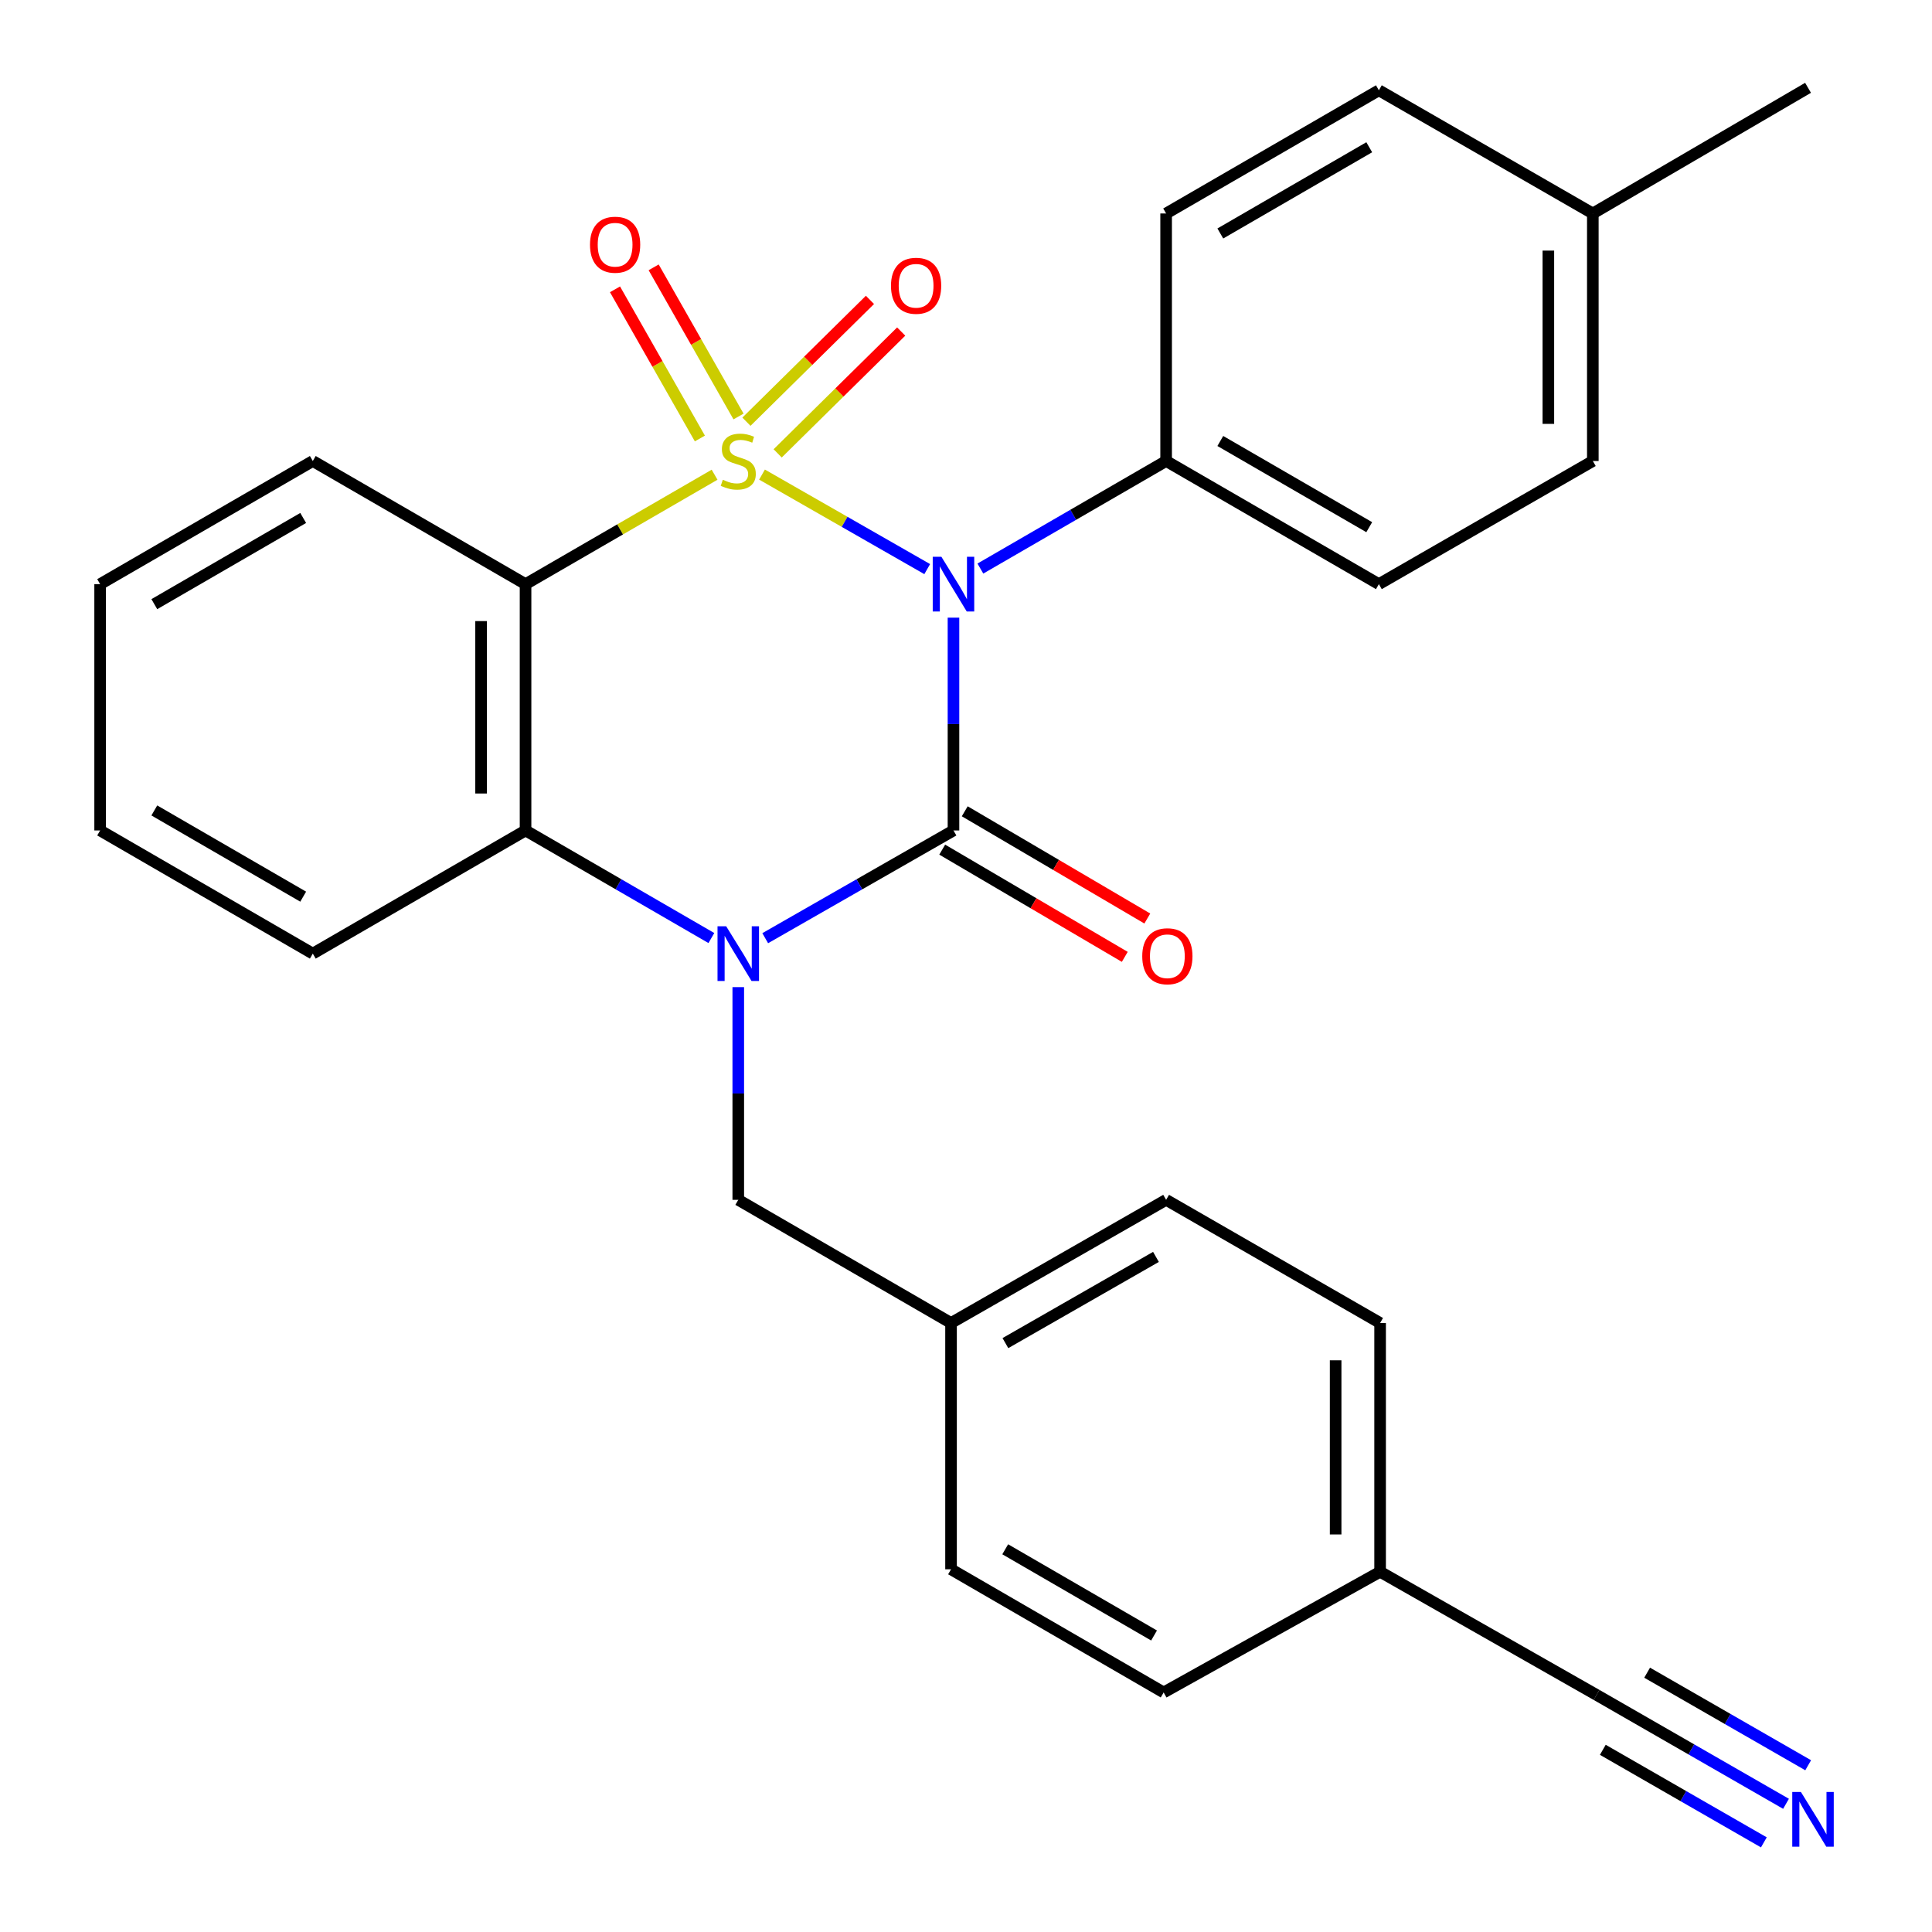 <?xml version='1.0' encoding='iso-8859-1'?>
<svg version='1.1' baseProfile='full'
              xmlns='http://www.w3.org/2000/svg'
                      xmlns:rdkit='http://www.rdkit.org/xml'
                      xmlns:xlink='http://www.w3.org/1999/xlink'
                  xml:space='preserve'
width='1000px' height='1000px' viewBox='0 0 1000 1000'>
<!-- END OF HEADER -->
<rect style='opacity:1.0;fill:#FFFFFF;stroke:none' width='1000' height='1000' x='0' y='0'> </rect>
<path class='bond-0' d='M 394.415,245.645 L 437.17,270.108' style='fill:none;fill-rule:evenodd;stroke:#CCCC00;stroke-width:6px;stroke-linecap:butt;stroke-linejoin:miter;stroke-opacity:1' />
<path class='bond-0' d='M 437.17,270.108 L 479.926,294.571' style='fill:none;fill-rule:evenodd;stroke:#0000FF;stroke-width:6px;stroke-linecap:butt;stroke-linejoin:miter;stroke-opacity:1' />
<path class='bond-3' d='M 369.866,245.712 L 320.944,274.03' style='fill:none;fill-rule:evenodd;stroke:#CCCC00;stroke-width:6px;stroke-linecap:butt;stroke-linejoin:miter;stroke-opacity:1' />
<path class='bond-3' d='M 320.944,274.03 L 272.023,302.349' style='fill:none;fill-rule:evenodd;stroke:#000000;stroke-width:6px;stroke-linecap:butt;stroke-linejoin:miter;stroke-opacity:1' />
<path class='bond-5' d='M 402.52,234.666 L 434.487,203.138' style='fill:none;fill-rule:evenodd;stroke:#CCCC00;stroke-width:6px;stroke-linecap:butt;stroke-linejoin:miter;stroke-opacity:1' />
<path class='bond-5' d='M 434.487,203.138 L 466.455,171.61' style='fill:none;fill-rule:evenodd;stroke:#FF0000;stroke-width:6px;stroke-linecap:butt;stroke-linejoin:miter;stroke-opacity:1' />
<path class='bond-5' d='M 386.357,218.277 L 418.324,186.75' style='fill:none;fill-rule:evenodd;stroke:#CCCC00;stroke-width:6px;stroke-linecap:butt;stroke-linejoin:miter;stroke-opacity:1' />
<path class='bond-5' d='M 418.324,186.75 L 450.291,155.222' style='fill:none;fill-rule:evenodd;stroke:#FF0000;stroke-width:6px;stroke-linecap:butt;stroke-linejoin:miter;stroke-opacity:1' />
<path class='bond-6' d='M 382.261,215.58 L 360.296,176.976' style='fill:none;fill-rule:evenodd;stroke:#CCCC00;stroke-width:6px;stroke-linecap:butt;stroke-linejoin:miter;stroke-opacity:1' />
<path class='bond-6' d='M 360.296,176.976 L 338.33,138.372' style='fill:none;fill-rule:evenodd;stroke:#FF0000;stroke-width:6px;stroke-linecap:butt;stroke-linejoin:miter;stroke-opacity:1' />
<path class='bond-6' d='M 362.255,226.964 L 340.29,188.36' style='fill:none;fill-rule:evenodd;stroke:#CCCC00;stroke-width:6px;stroke-linecap:butt;stroke-linejoin:miter;stroke-opacity:1' />
<path class='bond-6' d='M 340.29,188.36 L 318.324,149.756' style='fill:none;fill-rule:evenodd;stroke:#FF0000;stroke-width:6px;stroke-linecap:butt;stroke-linejoin:miter;stroke-opacity:1' />
<path class='bond-1' d='M 493.521,319.696 L 493.521,374.77' style='fill:none;fill-rule:evenodd;stroke:#0000FF;stroke-width:6px;stroke-linecap:butt;stroke-linejoin:miter;stroke-opacity:1' />
<path class='bond-1' d='M 493.521,374.77 L 493.521,429.843' style='fill:none;fill-rule:evenodd;stroke:#000000;stroke-width:6px;stroke-linecap:butt;stroke-linejoin:miter;stroke-opacity:1' />
<path class='bond-7' d='M 507.44,294.288 L 555.513,266.451' style='fill:none;fill-rule:evenodd;stroke:#0000FF;stroke-width:6px;stroke-linecap:butt;stroke-linejoin:miter;stroke-opacity:1' />
<path class='bond-7' d='M 555.513,266.451 L 603.585,238.614' style='fill:none;fill-rule:evenodd;stroke:#000000;stroke-width:6px;stroke-linecap:butt;stroke-linejoin:miter;stroke-opacity:1' />
<path class='bond-10' d='M 487.692,439.767 L 534.939,467.519' style='fill:none;fill-rule:evenodd;stroke:#000000;stroke-width:6px;stroke-linecap:butt;stroke-linejoin:miter;stroke-opacity:1' />
<path class='bond-10' d='M 534.939,467.519 L 582.186,495.272' style='fill:none;fill-rule:evenodd;stroke:#FF0000;stroke-width:6px;stroke-linecap:butt;stroke-linejoin:miter;stroke-opacity:1' />
<path class='bond-10' d='M 499.35,419.92 L 546.597,447.672' style='fill:none;fill-rule:evenodd;stroke:#000000;stroke-width:6px;stroke-linecap:butt;stroke-linejoin:miter;stroke-opacity:1' />
<path class='bond-10' d='M 546.597,447.672 L 593.844,475.424' style='fill:none;fill-rule:evenodd;stroke:#FF0000;stroke-width:6px;stroke-linecap:butt;stroke-linejoin:miter;stroke-opacity:1' />
<path class='bond-28' d='M 493.521,429.843 L 444.798,457.726' style='fill:none;fill-rule:evenodd;stroke:#000000;stroke-width:6px;stroke-linecap:butt;stroke-linejoin:miter;stroke-opacity:1' />
<path class='bond-28' d='M 444.798,457.726 L 396.075,485.608' style='fill:none;fill-rule:evenodd;stroke:#0000FF;stroke-width:6px;stroke-linecap:butt;stroke-linejoin:miter;stroke-opacity:1' />
<path class='bond-2' d='M 368.205,485.531 L 320.114,457.687' style='fill:none;fill-rule:evenodd;stroke:#0000FF;stroke-width:6px;stroke-linecap:butt;stroke-linejoin:miter;stroke-opacity:1' />
<path class='bond-2' d='M 320.114,457.687 L 272.023,429.843' style='fill:none;fill-rule:evenodd;stroke:#000000;stroke-width:6px;stroke-linecap:butt;stroke-linejoin:miter;stroke-opacity:1' />
<path class='bond-9' d='M 382.126,510.937 L 382.126,565.985' style='fill:none;fill-rule:evenodd;stroke:#0000FF;stroke-width:6px;stroke-linecap:butt;stroke-linejoin:miter;stroke-opacity:1' />
<path class='bond-9' d='M 382.126,565.985 L 382.126,621.034' style='fill:none;fill-rule:evenodd;stroke:#000000;stroke-width:6px;stroke-linecap:butt;stroke-linejoin:miter;stroke-opacity:1' />
<path class='bond-4' d='M 272.023,302.349 L 272.023,429.843' style='fill:none;fill-rule:evenodd;stroke:#000000;stroke-width:6px;stroke-linecap:butt;stroke-linejoin:miter;stroke-opacity:1' />
<path class='bond-4' d='M 249.005,321.473 L 249.005,410.719' style='fill:none;fill-rule:evenodd;stroke:#000000;stroke-width:6px;stroke-linecap:butt;stroke-linejoin:miter;stroke-opacity:1' />
<path class='bond-16' d='M 272.023,302.349 L 161.907,238.614' style='fill:none;fill-rule:evenodd;stroke:#000000;stroke-width:6px;stroke-linecap:butt;stroke-linejoin:miter;stroke-opacity:1' />
<path class='bond-20' d='M 272.023,429.843 L 161.907,493.59' style='fill:none;fill-rule:evenodd;stroke:#000000;stroke-width:6px;stroke-linecap:butt;stroke-linejoin:miter;stroke-opacity:1' />
<path class='bond-12' d='M 603.585,238.614 L 713.701,302.349' style='fill:none;fill-rule:evenodd;stroke:#000000;stroke-width:6px;stroke-linecap:butt;stroke-linejoin:miter;stroke-opacity:1' />
<path class='bond-12' d='M 631.633,228.253 L 708.714,272.867' style='fill:none;fill-rule:evenodd;stroke:#000000;stroke-width:6px;stroke-linecap:butt;stroke-linejoin:miter;stroke-opacity:1' />
<path class='bond-13' d='M 603.585,238.614 L 603.585,110.493' style='fill:none;fill-rule:evenodd;stroke:#000000;stroke-width:6px;stroke-linecap:butt;stroke-linejoin:miter;stroke-opacity:1' />
<path class='bond-8' d='M 924.438,933.646 L 875.406,905.468' style='fill:none;fill-rule:evenodd;stroke:#0000FF;stroke-width:6px;stroke-linecap:butt;stroke-linejoin:miter;stroke-opacity:1' />
<path class='bond-8' d='M 875.406,905.468 L 826.375,877.289' style='fill:none;fill-rule:evenodd;stroke:#000000;stroke-width:6px;stroke-linecap:butt;stroke-linejoin:miter;stroke-opacity:1' />
<path class='bond-8' d='M 935.907,913.689 L 894.23,889.737' style='fill:none;fill-rule:evenodd;stroke:#0000FF;stroke-width:6px;stroke-linecap:butt;stroke-linejoin:miter;stroke-opacity:1' />
<path class='bond-8' d='M 894.23,889.737 L 852.553,865.785' style='fill:none;fill-rule:evenodd;stroke:#000000;stroke-width:6px;stroke-linecap:butt;stroke-linejoin:miter;stroke-opacity:1' />
<path class='bond-8' d='M 912.969,953.603 L 871.292,929.651' style='fill:none;fill-rule:evenodd;stroke:#0000FF;stroke-width:6px;stroke-linecap:butt;stroke-linejoin:miter;stroke-opacity:1' />
<path class='bond-8' d='M 871.292,929.651 L 829.615,905.699' style='fill:none;fill-rule:evenodd;stroke:#000000;stroke-width:6px;stroke-linecap:butt;stroke-linejoin:miter;stroke-opacity:1' />
<path class='bond-15' d='M 382.126,621.034 L 492.255,684.781' style='fill:none;fill-rule:evenodd;stroke:#000000;stroke-width:6px;stroke-linecap:butt;stroke-linejoin:miter;stroke-opacity:1' />
<path class='bond-11' d='M 826.375,877.289 L 714.341,813.541' style='fill:none;fill-rule:evenodd;stroke:#000000;stroke-width:6px;stroke-linecap:butt;stroke-linejoin:miter;stroke-opacity:1' />
<path class='bond-17' d='M 713.701,302.349 L 824.444,238.614' style='fill:none;fill-rule:evenodd;stroke:#000000;stroke-width:6px;stroke-linecap:butt;stroke-linejoin:miter;stroke-opacity:1' />
<path class='bond-18' d='M 603.585,110.493 L 713.701,46.733' style='fill:none;fill-rule:evenodd;stroke:#000000;stroke-width:6px;stroke-linecap:butt;stroke-linejoin:miter;stroke-opacity:1' />
<path class='bond-18' d='M 631.637,120.849 L 708.718,76.217' style='fill:none;fill-rule:evenodd;stroke:#000000;stroke-width:6px;stroke-linecap:butt;stroke-linejoin:miter;stroke-opacity:1' />
<path class='bond-14' d='M 714.341,813.541 L 714.341,684.781' style='fill:none;fill-rule:evenodd;stroke:#000000;stroke-width:6px;stroke-linecap:butt;stroke-linejoin:miter;stroke-opacity:1' />
<path class='bond-14' d='M 691.322,794.227 L 691.322,704.095' style='fill:none;fill-rule:evenodd;stroke:#000000;stroke-width:6px;stroke-linecap:butt;stroke-linejoin:miter;stroke-opacity:1' />
<path class='bond-31' d='M 714.341,813.541 L 602.307,876.01' style='fill:none;fill-rule:evenodd;stroke:#000000;stroke-width:6px;stroke-linecap:butt;stroke-linejoin:miter;stroke-opacity:1' />
<path class='bond-23' d='M 492.255,684.781 L 492.255,812.263' style='fill:none;fill-rule:evenodd;stroke:#000000;stroke-width:6px;stroke-linecap:butt;stroke-linejoin:miter;stroke-opacity:1' />
<path class='bond-24' d='M 492.255,684.781 L 603.585,621.034' style='fill:none;fill-rule:evenodd;stroke:#000000;stroke-width:6px;stroke-linecap:butt;stroke-linejoin:miter;stroke-opacity:1' />
<path class='bond-24' d='M 520.392,695.194 L 598.323,650.571' style='fill:none;fill-rule:evenodd;stroke:#000000;stroke-width:6px;stroke-linecap:butt;stroke-linejoin:miter;stroke-opacity:1' />
<path class='bond-26' d='M 161.907,238.614 L 51.83,302.349' style='fill:none;fill-rule:evenodd;stroke:#000000;stroke-width:6px;stroke-linecap:butt;stroke-linejoin:miter;stroke-opacity:1' />
<path class='bond-26' d='M 156.929,268.095 L 79.875,312.709' style='fill:none;fill-rule:evenodd;stroke:#000000;stroke-width:6px;stroke-linecap:butt;stroke-linejoin:miter;stroke-opacity:1' />
<path class='bond-30' d='M 824.444,238.614 L 824.444,110.493' style='fill:none;fill-rule:evenodd;stroke:#000000;stroke-width:6px;stroke-linecap:butt;stroke-linejoin:miter;stroke-opacity:1' />
<path class='bond-30' d='M 801.426,219.396 L 801.426,129.711' style='fill:none;fill-rule:evenodd;stroke:#000000;stroke-width:6px;stroke-linecap:butt;stroke-linejoin:miter;stroke-opacity:1' />
<path class='bond-19' d='M 713.701,46.733 L 824.444,110.493' style='fill:none;fill-rule:evenodd;stroke:#000000;stroke-width:6px;stroke-linecap:butt;stroke-linejoin:miter;stroke-opacity:1' />
<path class='bond-25' d='M 824.444,110.493 L 935.838,45.455' style='fill:none;fill-rule:evenodd;stroke:#000000;stroke-width:6px;stroke-linecap:butt;stroke-linejoin:miter;stroke-opacity:1' />
<path class='bond-29' d='M 161.907,493.59 L 51.83,429.843' style='fill:none;fill-rule:evenodd;stroke:#000000;stroke-width:6px;stroke-linecap:butt;stroke-linejoin:miter;stroke-opacity:1' />
<path class='bond-29' d='M 156.931,464.109 L 79.877,419.486' style='fill:none;fill-rule:evenodd;stroke:#000000;stroke-width:6px;stroke-linecap:butt;stroke-linejoin:miter;stroke-opacity:1' />
<path class='bond-21' d='M 602.307,876.01 L 492.255,812.263' style='fill:none;fill-rule:evenodd;stroke:#000000;stroke-width:6px;stroke-linecap:butt;stroke-linejoin:miter;stroke-opacity:1' />
<path class='bond-21' d='M 597.336,846.53 L 520.3,801.907' style='fill:none;fill-rule:evenodd;stroke:#000000;stroke-width:6px;stroke-linecap:butt;stroke-linejoin:miter;stroke-opacity:1' />
<path class='bond-22' d='M 714.341,684.781 L 603.585,621.034' style='fill:none;fill-rule:evenodd;stroke:#000000;stroke-width:6px;stroke-linecap:butt;stroke-linejoin:miter;stroke-opacity:1' />
<path class='bond-27' d='M 51.83,302.349 L 51.83,429.843' style='fill:none;fill-rule:evenodd;stroke:#000000;stroke-width:6px;stroke-linecap:butt;stroke-linejoin:miter;stroke-opacity:1' />
<path  class='atom-0' d='M 374.126 248.334
Q 374.446 248.454, 375.766 249.014
Q 377.086 249.574, 378.526 249.934
Q 380.006 250.254, 381.446 250.254
Q 384.126 250.254, 385.686 248.974
Q 387.246 247.654, 387.246 245.374
Q 387.246 243.814, 386.446 242.854
Q 385.686 241.894, 384.486 241.374
Q 383.286 240.854, 381.286 240.254
Q 378.766 239.494, 377.246 238.774
Q 375.766 238.054, 374.686 236.534
Q 373.646 235.014, 373.646 232.454
Q 373.646 228.894, 376.046 226.694
Q 378.486 224.494, 383.286 224.494
Q 386.566 224.494, 390.286 226.054
L 389.366 229.134
Q 385.966 227.734, 383.406 227.734
Q 380.646 227.734, 379.126 228.894
Q 377.606 230.014, 377.646 231.974
Q 377.646 233.494, 378.406 234.414
Q 379.206 235.334, 380.326 235.854
Q 381.486 236.374, 383.406 236.974
Q 385.966 237.774, 387.486 238.574
Q 389.006 239.374, 390.086 241.014
Q 391.206 242.614, 391.206 245.374
Q 391.206 249.294, 388.566 251.414
Q 385.966 253.494, 381.606 253.494
Q 379.086 253.494, 377.166 252.934
Q 375.286 252.414, 373.046 251.494
L 374.126 248.334
' fill='#CCCC00'/>
<path  class='atom-1' d='M 487.261 288.189
L 496.541 303.189
Q 497.461 304.669, 498.941 307.349
Q 500.421 310.029, 500.501 310.189
L 500.501 288.189
L 504.261 288.189
L 504.261 316.509
L 500.381 316.509
L 490.421 300.109
Q 489.261 298.189, 488.021 295.989
Q 486.821 293.789, 486.461 293.109
L 486.461 316.509
L 482.781 316.509
L 482.781 288.189
L 487.261 288.189
' fill='#0000FF'/>
<path  class='atom-3' d='M 375.866 479.43
L 385.146 494.43
Q 386.066 495.91, 387.546 498.59
Q 389.026 501.27, 389.106 501.43
L 389.106 479.43
L 392.866 479.43
L 392.866 507.75
L 388.986 507.75
L 379.026 491.35
Q 377.866 489.43, 376.626 487.23
Q 375.426 485.03, 375.066 484.35
L 375.066 507.75
L 371.386 507.75
L 371.386 479.43
L 375.866 479.43
' fill='#0000FF'/>
<path  class='atom-6' d='M 461.173 147.914
Q 461.173 141.114, 464.533 137.314
Q 467.893 133.514, 474.173 133.514
Q 480.453 133.514, 483.813 137.314
Q 487.173 141.114, 487.173 147.914
Q 487.173 154.794, 483.773 158.714
Q 480.373 162.594, 474.173 162.594
Q 467.933 162.594, 464.533 158.714
Q 461.173 154.834, 461.173 147.914
M 474.173 159.394
Q 478.493 159.394, 480.813 156.514
Q 483.173 153.594, 483.173 147.914
Q 483.173 142.354, 480.813 139.554
Q 478.493 136.714, 474.173 136.714
Q 469.853 136.714, 467.493 139.514
Q 465.173 142.314, 465.173 147.914
Q 465.173 153.634, 467.493 156.514
Q 469.853 159.394, 474.173 159.394
' fill='#FF0000'/>
<path  class='atom-7' d='M 305.379 126.66
Q 305.379 119.86, 308.739 116.06
Q 312.099 112.26, 318.379 112.26
Q 324.659 112.26, 328.019 116.06
Q 331.379 119.86, 331.379 126.66
Q 331.379 133.54, 327.979 137.46
Q 324.579 141.34, 318.379 141.34
Q 312.139 141.34, 308.739 137.46
Q 305.379 133.58, 305.379 126.66
M 318.379 138.14
Q 322.699 138.14, 325.019 135.26
Q 327.379 132.34, 327.379 126.66
Q 327.379 121.1, 325.019 118.3
Q 322.699 115.46, 318.379 115.46
Q 314.059 115.46, 311.699 118.26
Q 309.379 121.06, 309.379 126.66
Q 309.379 132.38, 311.699 135.26
Q 314.059 138.14, 318.379 138.14
' fill='#FF0000'/>
<path  class='atom-9' d='M 932.149 927.515
L 941.429 942.515
Q 942.349 943.995, 943.829 946.675
Q 945.309 949.355, 945.389 949.515
L 945.389 927.515
L 949.149 927.515
L 949.149 955.835
L 945.269 955.835
L 935.309 939.435
Q 934.149 937.515, 932.909 935.315
Q 931.709 933.115, 931.349 932.435
L 931.349 955.835
L 927.669 955.835
L 927.669 927.515
L 932.149 927.515
' fill='#0000FF'/>
<path  class='atom-11' d='M 591.225 494.949
Q 591.225 488.149, 594.585 484.349
Q 597.945 480.549, 604.225 480.549
Q 610.505 480.549, 613.865 484.349
Q 617.225 488.149, 617.225 494.949
Q 617.225 501.829, 613.825 505.749
Q 610.425 509.629, 604.225 509.629
Q 597.985 509.629, 594.585 505.749
Q 591.225 501.869, 591.225 494.949
M 604.225 506.429
Q 608.545 506.429, 610.865 503.549
Q 613.225 500.629, 613.225 494.949
Q 613.225 489.389, 610.865 486.589
Q 608.545 483.749, 604.225 483.749
Q 599.905 483.749, 597.545 486.549
Q 595.225 489.349, 595.225 494.949
Q 595.225 500.669, 597.545 503.549
Q 599.905 506.429, 604.225 506.429
' fill='#FF0000'/>
</svg>
